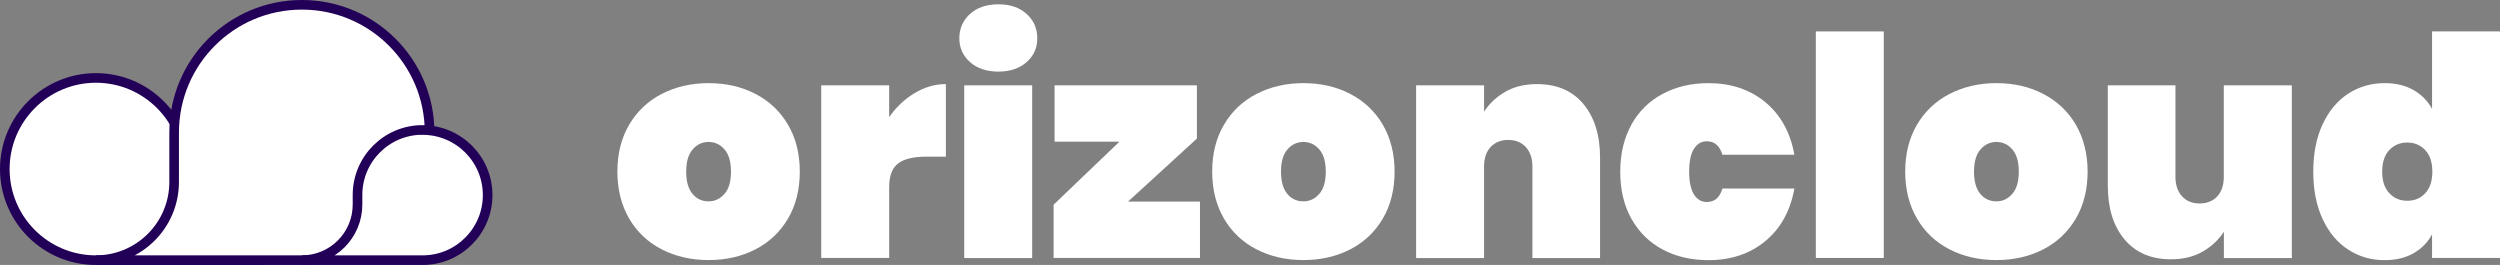 <?xml version="1.0" encoding="UTF-8"?> <svg xmlns="http://www.w3.org/2000/svg" id="Capa_2" data-name="Capa 2" viewBox="0 0 260.13 27.57"><rect x="0" y="0" width="260.13" height="27.57" fill="#808080" stroke="none"/><defs><style> .cls-1 { stroke: #230058; stroke-miterlimit: 10; } .cls-1, .cls-2 { fill: #fff; } .cls-2 { stroke-width: 0px; } </style></defs><g id="Capa_2-2" data-name="Capa 2"><g id="Capa_2-2" data-name="Capa 2-2"><g id="Capa_1-2" data-name="Capa 1-2"><g><path class="cls-2" d="M68.86,25.95c-1.44-.74-2.58-1.81-3.39-3.2s-1.23-3.02-1.23-4.89.41-3.5,1.23-4.89,1.95-2.46,3.39-3.2,3.07-1.12,4.87-1.12,3.43.37,4.87,1.12c1.44.74,2.57,1.81,3.39,3.2.82,1.39,1.23,3.02,1.23,4.89s-.41,3.5-1.23,4.89-1.95,2.46-3.39,3.2-3.07,1.11-4.87,1.11-3.43-.37-4.87-1.11ZM75.39,20.17c.45-.52.67-1.29.67-2.31s-.22-1.79-.67-2.31c-.45-.52-1-.78-1.66-.78s-1.21.26-1.66.78-.67,1.29-.67,2.31.22,1.79.65,2.31c.44.52.99.78,1.67.78s1.21-.26,1.66-.78h.01Z"></path><path class="cls-2" d="M95.17,9.69c1.04-.63,2.12-.94,3.25-.94v7.55h-2.01c-1.34,0-2.32.23-2.95.7-.63.47-.94,1.3-.94,2.48v7.36h-7.07V8.88h7.07v3.31c.72-1.04,1.6-1.87,2.64-2.5h.01Z"></path><path class="cls-2" d="M100.93,6.46c-.74-.66-1.11-1.49-1.11-2.48s.37-1.86,1.11-2.53c.74-.67,1.73-1,2.96-1s2.19.33,2.93,1c.74.67,1.11,1.51,1.11,2.53s-.37,1.83-1.11,2.48c-.74.66-1.72.99-2.93.99s-2.22-.33-2.96-.99ZM107.4,8.88v17.97h-7.07V8.88h7.07Z"></path><path class="cls-2" d="M117.37,20.98h7.49v5.86h-15.23v-5.54l6.85-6.56h-6.75v-5.86h14.81v5.54s-7.17,6.56-7.17,6.56Z"></path><path class="cls-2" d="M130.75,25.95c-1.44-.74-2.58-1.81-3.39-3.2s-1.23-3.02-1.23-4.89.41-3.5,1.23-4.89,1.95-2.46,3.39-3.2,3.07-1.12,4.87-1.12,3.43.37,4.87,1.12,2.58,1.81,3.39,3.2,1.23,3.02,1.23,4.89-.41,3.5-1.23,4.89-1.95,2.46-3.39,3.2-3.07,1.11-4.87,1.11-3.43-.37-4.87-1.11ZM137.28,20.17c.45-.52.67-1.29.67-2.31s-.22-1.79-.67-2.31c-.45-.52-1-.78-1.66-.78s-1.21.26-1.66.78c-.45.52-.67,1.29-.67,2.31s.22,1.79.65,2.31c.44.52.99.78,1.67.78s1.21-.26,1.66-.78h.01Z"></path><path class="cls-2" d="M164.75,10.82c1.16,1.38,1.74,3.25,1.74,5.61v10.42h-7.04v-9.52c0-.85-.23-1.52-.68-2.02-.46-.5-1.07-.75-1.83-.75s-1.4.25-1.85.75-.67,1.17-.67,2.02v9.52h-7.07V8.88h7.07v2.74c.55-.85,1.29-1.54,2.21-2.07.92-.53,2.02-.8,3.3-.8,2.06,0,3.67.69,4.83,2.07h-.01Z"></path><path class="cls-2" d="M169.75,12.97c.77-1.39,1.86-2.46,3.25-3.2s2.98-1.12,4.76-1.12c2.34,0,4.31.66,5.91,1.97,1.6,1.32,2.62,3.14,3.04,5.48h-7.49c-.28-.93-.82-1.4-1.62-1.4-.57,0-1.02.27-1.35.8s-.49,1.32-.49,2.36.17,1.83.49,2.36c.33.53.78.8,1.35.8.81,0,1.35-.47,1.62-1.4h7.49c-.42,2.34-1.44,4.16-3.04,5.48-1.6,1.32-3.57,1.97-5.91,1.97-1.78,0-3.37-.37-4.76-1.11s-2.47-1.81-3.25-3.2c-.78-1.39-1.16-3.02-1.16-4.89s.39-3.5,1.16-4.89h0Z"></path><path class="cls-2" d="M196.01,3.27v23.57h-7.07V3.27h7.07Z"></path><path class="cls-2" d="M202.86,25.95c-1.44-.74-2.58-1.81-3.39-3.2s-1.23-3.02-1.23-4.89.41-3.5,1.23-4.89,1.95-2.46,3.39-3.2,3.07-1.12,4.87-1.12,3.43.37,4.87,1.12,2.58,1.81,3.39,3.2,1.23,3.02,1.23,4.89-.41,3.5-1.23,4.89-1.95,2.46-3.39,3.2-3.07,1.11-4.87,1.11-3.43-.37-4.87-1.11ZM209.39,20.17c.45-.52.67-1.29.67-2.31s-.22-1.79-.67-2.31c-.45-.52-1-.78-1.66-.78s-1.21.26-1.66.78c-.45.52-.67,1.29-.67,2.31s.22,1.79.65,2.31c.44.52.99.78,1.67.78s1.21-.26,1.66-.78h.01Z"></path><path class="cls-2" d="M238.47,8.88v17.97h-7.07v-2.74c-.55.85-1.29,1.54-2.21,2.07-.92.53-2.02.8-3.3.8-2.06,0-3.67-.69-4.83-2.07s-1.74-3.25-1.74-5.61v-10.42h7.04v9.52c0,.85.23,1.52.68,2.02.46.5,1.07.75,1.83.75s1.4-.25,1.85-.75c.45-.5.67-1.17.67-2.02v-9.52h7.08Z"></path><path class="cls-2" d="M241.67,12.94c.65-1.39,1.53-2.45,2.66-3.19,1.12-.73,2.39-1.1,3.79-1.1,1.17,0,2.17.24,3.01.72s1.48,1.13,1.93,1.96V3.27h7.07v23.57h-7.07v-2.45c-.45.83-1.09,1.48-1.93,1.96s-1.84.72-3.01.72c-1.4,0-2.67-.37-3.79-1.1-1.13-.73-2.01-1.79-2.66-3.19-.65-1.39-.97-3.03-.97-4.92s.32-3.53.97-4.92h0ZM252.36,15.63c-.49-.53-1.12-.8-1.88-.8s-1.39.27-1.88.8-.73,1.27-.73,2.23.24,1.7.73,2.23c.49.53,1.11.8,1.88.8s1.39-.26,1.88-.8c.49-.53.73-1.27.73-2.23s-.24-1.7-.73-2.23Z"></path></g><g><path class="cls-1" d="M9.98,8.11c5.24,0,9.48,4.25,9.48,9.48v1.38c0,4.47,3.63,8.1,8.1,8.1H9.98c-5.24,0-9.48-4.25-9.48-9.48s4.25-9.48,9.48-9.48Z"></path><path class="cls-1" d="M31.41.5c-7.34,0-13.29,5.95-13.29,13.29v5.14c0,4.5-3.65,8.14-8.14,8.14h21.43c7.34,0,13.29-5.95,13.29-13.29S38.75.5,31.41.5Z"></path><path class="cls-1" d="M43.97,13.52c-3.74,0-6.77,3.03-6.77,6.77v.99c0,3.2-2.59,5.79-5.79,5.79h12.56c3.74,0,6.77-3.03,6.77-6.77s-3.03-6.77-6.77-6.77h0Z"></path></g></g></g></g></svg> 